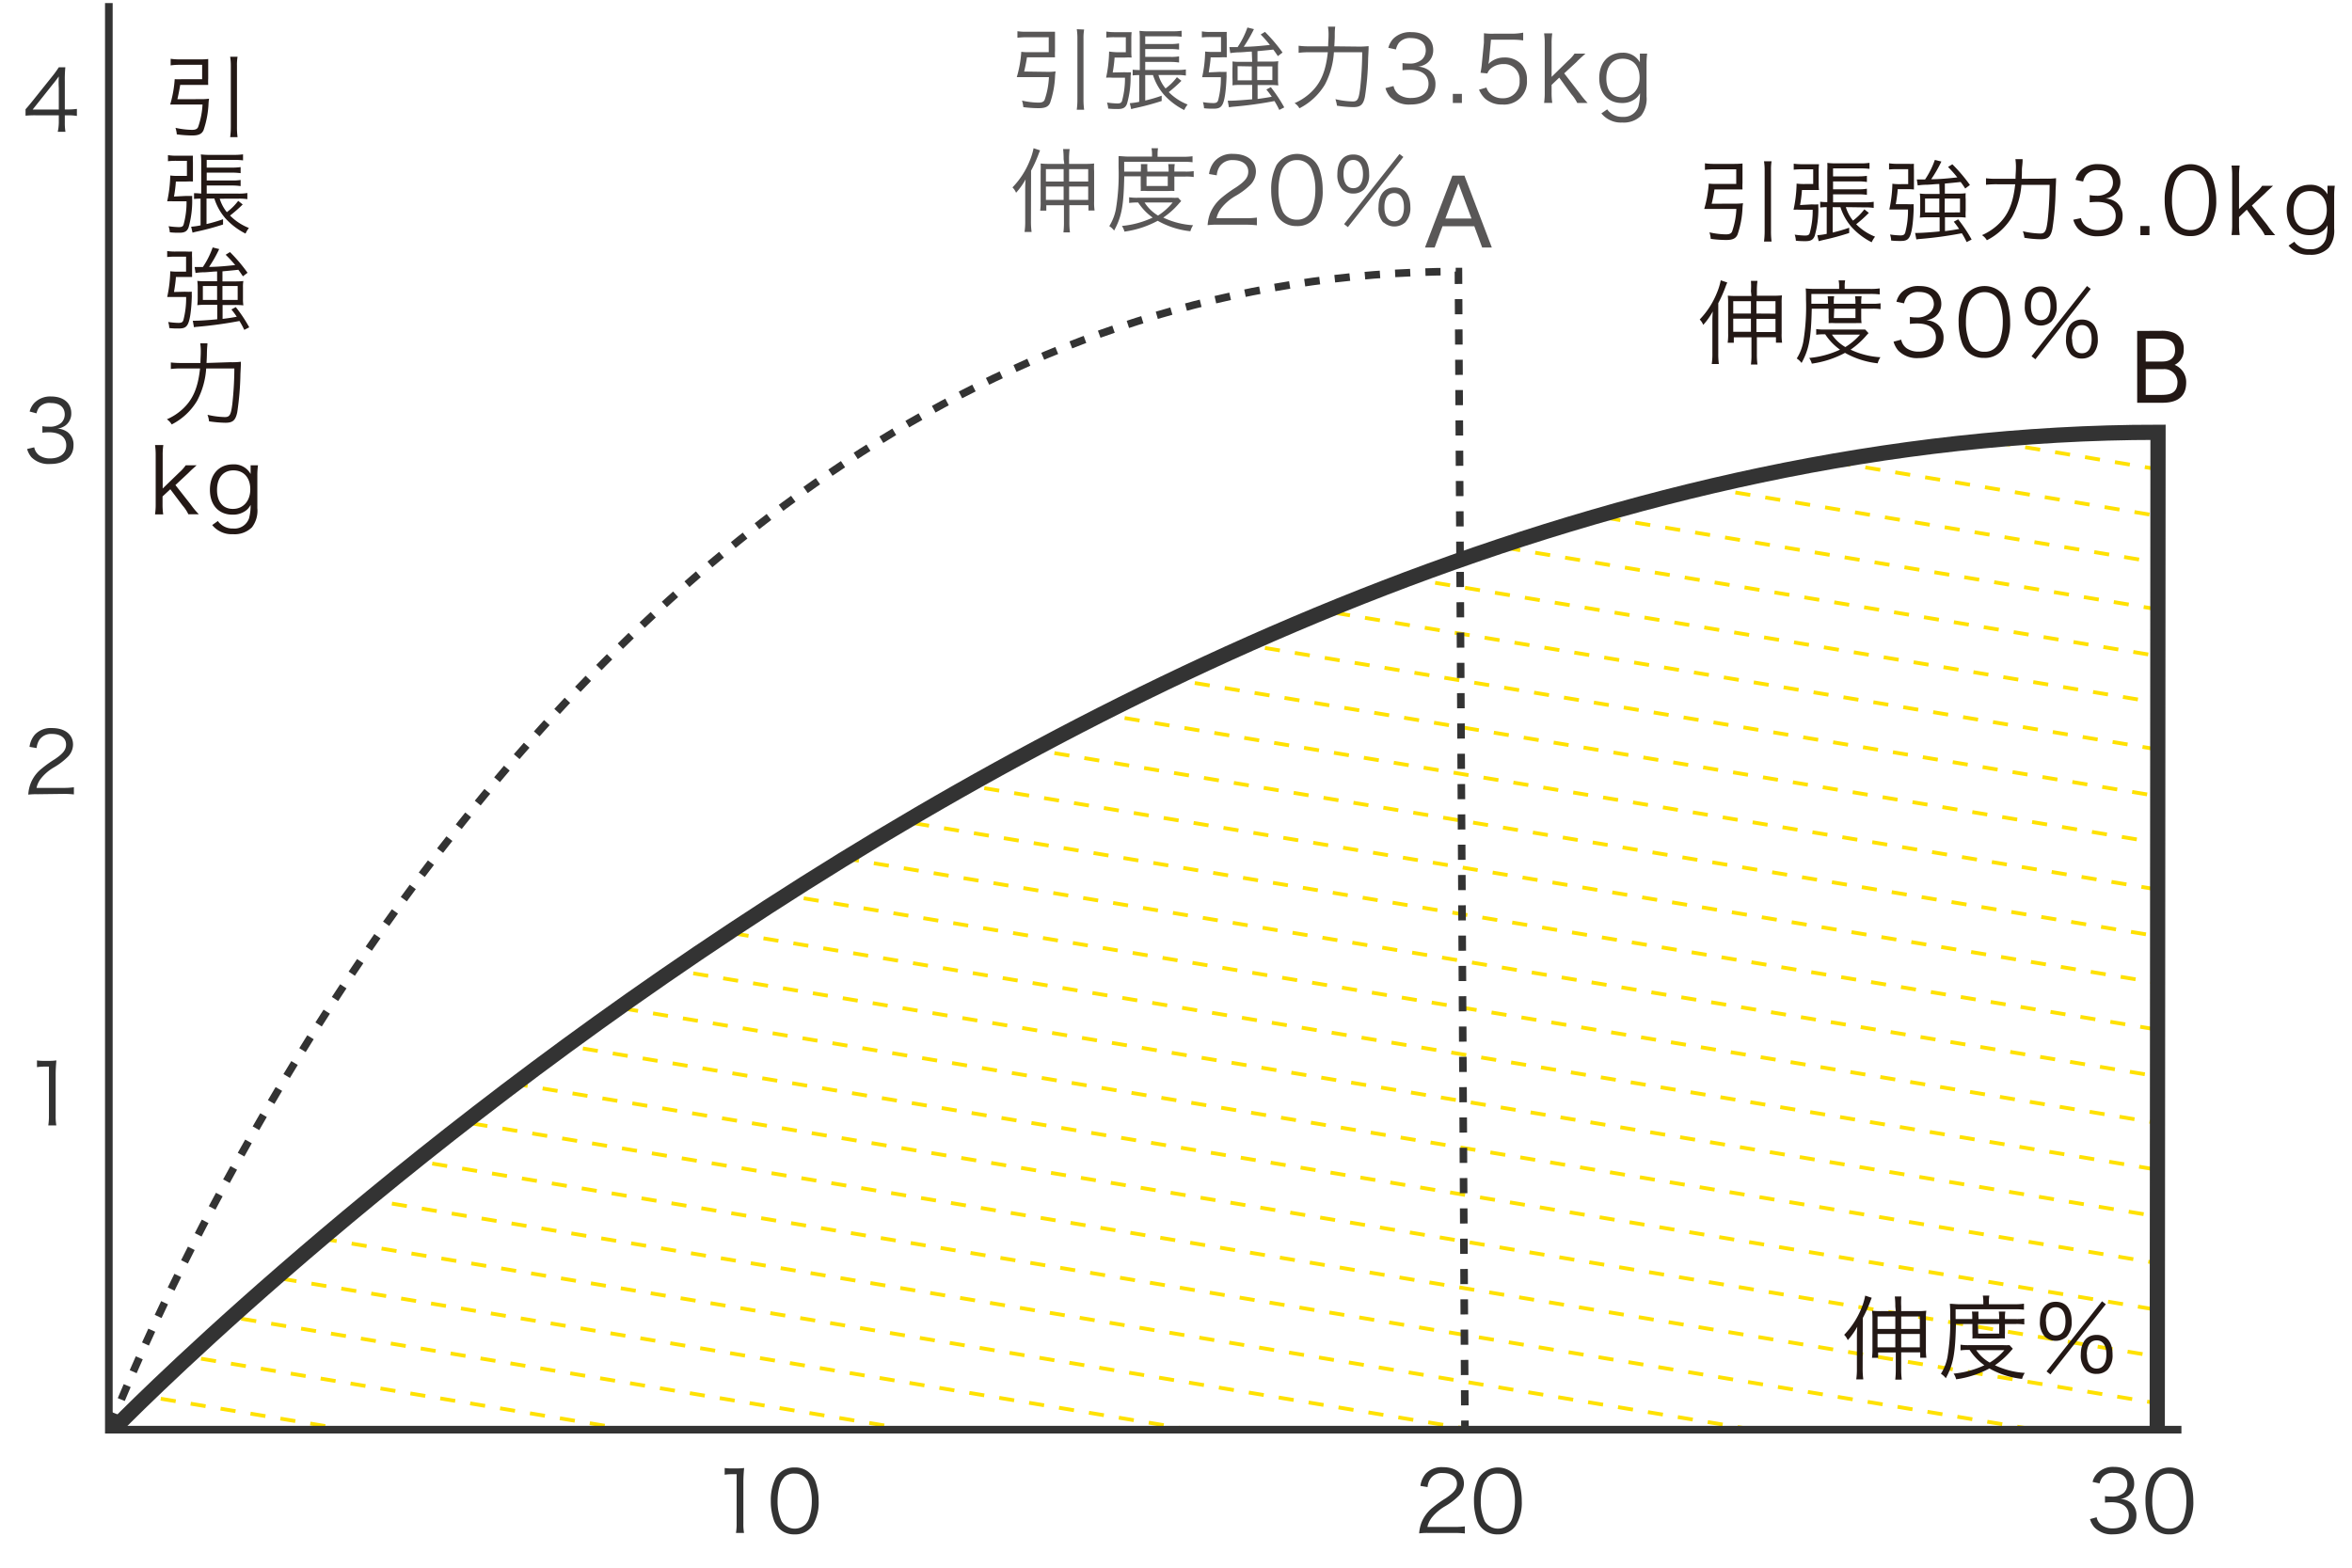 <svg xmlns="http://www.w3.org/2000/svg" viewBox="0 0 360 240"><defs><clipPath id="clip-path"><path d="M330 218.89l.31-152.71C165.49 66.18 17.4 218.57 17.4 218.57z" fill="none"/></clipPath><style>.cls-7{fill:#231815}.cls-8{fill:#595757}</style></defs><g id="イメージ"><g clip-path="url(#clip-path)"><path d="M-60.96 214.23L317.08 277M-54.8 208.1l378.04 62.77m-371.87-68.9l378.03 62.78m-371.87-68.91l378.04 62.78m-371.88-68.9l378.04 62.77m-371.88-68.9l378.04 62.78m-371.88-68.91l378.04 62.78m-371.88-68.9l378.04 62.77m-371.87-68.9l378.04 62.77M-5.5 159.08l378.04 62.78M.66 152.95l378.04 62.78M6.82 146.83l378.04 62.77M12.98 140.7l378.05 62.78M19.14 134.57l378.05 62.78m-371.88-68.9l378.04 62.77m-371.88-68.9l378.04 62.77m-371.88-68.9l378.04 62.78m-371.88-68.9l378.05 62.77m-371.89-68.9L428 166.71M56.11 97.81l378.05 62.78M62.28 91.68l378.04 62.78M68.44 85.56l378.04 62.77M74.6 79.43l378.05 62.78M80.76 73.3l378.05 62.78M86.92 67.18l378.05 62.77M93.08 61.05l378.05 62.77M99.25 54.92l378.04 62.78M105.41 48.79l378.05 62.78m-371.89-68.9l378.05 62.77m-371.89-68.9l378.05 62.78M123.89 30.41l378.05 62.78m-371.89-68.9L508.1 87.06" fill="none" stroke="#ffe100" stroke-width=".58" stroke-dasharray="2.32 2.32"/></g><path d="M16.84 218.57s66.23-177 206.39-177l1 177.85" stroke-width="1.16" stroke="#333" stroke-dasharray="2.32 2.32" fill="none"/><path d="M17.59 218.57S165.48 66.18 330.31 66.18l-.12 152.71" stroke-width="2.33" stroke="#333" fill="none"/><path d="M5.66 162.34a6.34 6.34 0 001.08.07h.81a7.64 7.64 0 001.08-.07c-.07.79-.11 1.46-.11 2.16v6.32a8.15 8.15 0 00.1 1.47H7.39a9.09 9.09 0 00.1-1.47v-7.53h-.7a8 8 0 00-1.13.08zm.1-40.75a9.8 9.8 0 00-1.43.06 5.38 5.38 0 012.07-4 17.39 17.39 0 012-1.43c1.28-.87 1.71-1.44 1.71-2.24 0-1-.83-1.62-2.16-1.62a2.17 2.17 0 00-1.88.84 2.75 2.75 0 00-.46 1.32l-1.09-.18a3.58 3.58 0 01.82-1.88 3.34 3.34 0 012.61-1c2 0 3.23 1 3.23 2.52a2.7 2.7 0 01-.77 1.85 10.42 10.42 0 01-2.21 1.68 7 7 0 00-1.87 1.6 3.56 3.56 0 00-.74 1.51h4.14a10.41 10.41 0 001.58-.1v1.1a12.85 12.85 0 00-1.6-.08zm-.52-53.11A2 2 0 006 69.71a2.92 2.92 0 001.68.47c1.51 0 2.46-.78 2.46-2s-.93-2-2.65-2a8.81 8.81 0 00-1 .06v-1a4.78 4.78 0 001 .08 2.58 2.58 0 001.9-.6 1.8 1.8 0 00.52-1.26c0-1.11-.78-1.76-2.1-1.76a2.07 2.07 0 00-1.81.65 2.55 2.55 0 00-.41.93L4.54 63a3 3 0 01.7-1.3 3.4 3.4 0 012.59-1c1.88 0 3.08 1 3.08 2.55a2.28 2.28 0 01-.91 1.9 2.71 2.71 0 01-1.22.47 2.82 2.82 0 011.6.56 2.38 2.38 0 01.87 2c0 1.76-1.36 2.85-3.53 2.85A3.73 3.73 0 014.81 70a3.37 3.37 0 01-.66-1.26zM3.91 16.73c.28-.31.58-.67.85-1l3.29-4.11A15 15 0 009 10.3h1a20 20 0 00-.08 2.19v4.27h.5a9.46 9.46 0 001.35-.09v1.08a8.32 8.32 0 00-1.37-.1h-.48v1.12a8.25 8.25 0 00.1 1.41H8.84A7.4 7.4 0 009 18.77v-1.12H5.46a15.24 15.24 0 00-1.55.06zM9 13.47a14.69 14.69 0 010-1.77c-.28.39-.6.82-1 1.3l-3 3.77h4zm101.92 211.27a6.57 6.57 0 001.08.06h.82a7.74 7.74 0 001.08-.06 20.82 20.82 0 00-.12 2.16v6.32a8 8 0 00.1 1.46h-1.23a8 8 0 00.1-1.46v-7.53h-.7a6.75 6.75 0 00-1.13.08zm8.33 9.26a3.32 3.32 0 01-.78-1.2 9.12 9.12 0 01-.49-3 7.7 7.7 0 01.75-3.54 3.21 3.21 0 012.91-1.6 3.16 3.16 0 012.38.93 3.07 3.07 0 01.78 1.19 8.86 8.86 0 01.5 3 6.77 6.77 0 01-.91 3.75 3.18 3.18 0 01-2.76 1.37 3.25 3.25 0 01-2.38-.9zm.75-7.78a2.68 2.68 0 00-.58.95 8.15 8.15 0 00-.4 2.63 7.17 7.17 0 00.61 3.09 2.37 2.37 0 003.61.52 2.47 2.47 0 00.61-1 7.93 7.93 0 00.41-2.63 7.33 7.33 0 00-.59-3 2.19 2.19 0 00-2-1.18 2.13 2.13 0 00-1.67.58zm98.65 8.46a9.42 9.42 0 00-1.43.07 5.74 5.74 0 01.38-1.72 5.61 5.61 0 011.69-2.23 16.1 16.1 0 012-1.43c1.28-.87 1.71-1.45 1.71-2.24 0-1-.83-1.62-2.16-1.62a2.14 2.14 0 00-1.88.84 2.58 2.58 0 00-.45 1.31l-1.1-.18a3.58 3.58 0 01.82-1.87 3.34 3.34 0 012.61-1c2 0 3.23 1 3.23 2.52a2.72 2.72 0 01-.77 1.85 10.17 10.17 0 01-2.21 1.67 7.16 7.16 0 00-1.87 1.6 3.68 3.68 0 00-.74 1.51h4.15a10.53 10.53 0 001.58-.09v1.09a15.12 15.12 0 00-1.6-.08zm8.23-.68a3.32 3.32 0 01-.78-1.2 9.12 9.12 0 01-.49-3 7.7 7.7 0 01.75-3.54 3.47 3.47 0 015.29-.67 3.07 3.07 0 01.78 1.19 8.86 8.86 0 01.49 3 6.78 6.78 0 01-.9 3.75 3.18 3.18 0 01-2.76 1.37 3.25 3.25 0 01-2.38-.9zm.75-7.78a2.68 2.68 0 00-.58.95 8.15 8.15 0 00-.4 2.63 7.17 7.17 0 00.61 3.09 2.37 2.37 0 003.61.52 2.47 2.47 0 00.61-1 8.2 8.2 0 00.4-2.63 7.34 7.34 0 00-.58-3 2.19 2.19 0 00-2-1.18 2.13 2.13 0 00-1.67.58zm93.29 6.06a1.9 1.9 0 00.79 1.23 2.8 2.8 0 001.68.47c1.5 0 2.45-.78 2.45-2s-.92-2-2.65-2a8.94 8.94 0 00-1 .06v-1a5.77 5.77 0 001 .07 2.61 2.61 0 001.9-.59 1.8 1.8 0 00.52-1.26c0-1.12-.78-1.77-2.09-1.77a2 2 0 00-1.73.69 2.56 2.56 0 00-.42.92l-1.08-.23a2.92 2.92 0 01.71-1.3 3.34 3.34 0 012.58-1c1.89 0 3.08 1 3.08 2.54a2.25 2.25 0 01-.91 1.9 2.62 2.62 0 01-1.22.47 2.77 2.77 0 011.6.56 2.38 2.38 0 01.87 2c0 1.76-1.35 2.85-3.52 2.85a3.68 3.68 0 01-2.91-1.07 3.28 3.28 0 01-.67-1.26zm8.75 1.72a3.22 3.22 0 01-.79-1.2 9.12 9.12 0 01-.49-3 7.56 7.56 0 01.76-3.54 3.47 3.47 0 015.29-.67 3.32 3.32 0 01.78 1.19 9.11 9.11 0 01.49 3 6.77 6.77 0 01-.91 3.75 3.18 3.18 0 01-2.76 1.37 3.23 3.23 0 01-2.37-.9zm.75-7.78a2.87 2.87 0 00-.59.95 8.15 8.15 0 00-.4 2.63 7.17 7.17 0 00.61 3.09 2.21 2.21 0 002 1.13 2.18 2.18 0 001.6-.61 2.71 2.71 0 00.61-1 8.2 8.2 0 00.4-2.63 7.33 7.33 0 00-.59-3 2.18 2.18 0 00-2-1.18 2.11 2.11 0 00-1.64.58z" fill="#333"/><path class="cls-7" d="M285.1 209.53a11.55 11.55 0 00.1 1.64h-1.08a11.2 11.2 0 00.1-1.68v-4.65c0-.58 0-1 .06-1.73a11.25 11.25 0 01-1.46 2.06 2.41 2.41 0 00-.55-.82 12.68 12.68 0 002.61-4 9.75 9.75 0 00.61-2l1 .33c-.12.3-.15.37-.29.75a20.18 20.18 0 01-1.08 2.35zm5-9.51a13 13 0 00-.08-1.54h1A11.05 11.05 0 00291 200v.72h2.45a11 11 0 001.39-.06 8.73 8.73 0 00-.06 1.18v4.56a9.8 9.8 0 00.07 1.46h-.94v-.83H291v2.6a11.42 11.42 0 00.09 1.58h-1a13.34 13.34 0 00.08-1.57v-2.59h-2.7v.82h-.94a10.61 10.61 0 00.07-1.47v-4.56a9.71 9.71 0 00-.06-1.18 11 11 0 001.39.06h2.24zm-2.72 1.52v1.91h2.72v-1.91zm0 2.68v2.05h2.72v-2.05zm6.47-.77v-1.91H291v1.91zm0 2.82v-2.05H291v2.05zm5.53-3.58c-.1 4.54-.4 6.19-1.55 8.31a2.85 2.85 0 00-.75-.69 7.44 7.44 0 001-2.53 33.41 33.41 0 00.42-6.47 13.88 13.88 0 00-.06-1.71c.45 0 .9.07 1.45.07h3.68v-.41a5.14 5.14 0 00-.08-.91h1a5.52 5.52 0 00-.07.91v.41h3.84a9.3 9.3 0 001.53-.09v.93a9.84 9.84 0 00-1.46-.07h-9v1.5h2.55v-.23a6 6 0 00-.05-.92h1a6.4 6.4 0 000 .91v.24H306v-.23a7.73 7.73 0 00-.06-.92h1a4.8 4.8 0 00-.06.94v.21h1.68a8.11 8.11 0 001.28-.07v.89a8.11 8.11 0 00-1.28-.07h-1.68v1.38a7.17 7.17 0 000 .84 6.93 6.93 0 00-.91 0h-3.07a7.78 7.78 0 00-1 0 7.75 7.75 0 000-.84v-1.38zm8.71 3.79l-.47.53a12.63 12.63 0 01-2.27 2 12.52 12.52 0 004.57 1.17 3.21 3.21 0 00-.42.92 13 13 0 01-5-1.6 15.08 15.08 0 01-5.09 1.66 2.57 2.57 0 00-.39-.87 14.21 14.21 0 004.71-1.28 8.61 8.61 0 01-2.26-2.35 8.4 8.4 0 00-1.39.07v-.87a8.11 8.11 0 001.42.07h5.08a8.36 8.36 0 001 0zm-5.6.22a6.15 6.15 0 002.06 1.9 9.21 9.21 0 002.24-1.9zm.3-2.54H306v-1.47h-3.25zm10.21.48a3.21 3.21 0 01-.77-2.35c0-1.88.89-3 2.43-3s2.43 1.1 2.43 3a3.25 3.25 0 01-.77 2.35 2.5 2.5 0 01-3.32 0zm.16-2.35c0 1.37.55 2.15 1.5 2.15s1.49-.78 1.49-2.15-.54-2.16-1.49-2.16-1.52.78-1.52 2.16zm8.58-3.07l.58.45-8.48 10.74-.59-.46zm-2.48 10.49a3.21 3.21 0 01-.77-2.35c0-1.88.89-3 2.43-3s2.43 1.1 2.43 3a3.25 3.25 0 01-.77 2.34 2.33 2.33 0 01-1.66.63 2.27 2.27 0 01-1.68-.62zm.17-2.35c0 1.37.54 2.16 1.49 2.16s1.49-.79 1.49-2.16-.53-2.16-1.49-2.16-1.51.8-1.51 2.16zM30.76 15.18a9 9 0 001.24-.07 6.17 6.17 0 00-.08.72 14.42 14.42 0 01-.76 4.08c-.26.6-.75.83-1.76.83a18.93 18.93 0 01-2.34-.17 4.2 4.2 0 00-.2-1 12.26 12.26 0 002.51.31c.55 0 .81-.13.95-.42A12.26 12.26 0 0031 16h-4.95a17.61 17.61 0 00.69-3.88 10.33 10.33 0 001.2 0h3v-2.2h-3.47a9.66 9.66 0 00-1.35.09V9a8.74 8.74 0 001.36.09h3.15c.42 0 .84 0 1.24-.06V12a9.08 9.08 0 000 1h-4.29c-.14.9-.27 1.49-.43 2.19zm5.6-6.49a7.46 7.46 0 00-.09 1.36v9.3a11.62 11.62 0 00.09 1.65h-1.13a12 12 0 00.1-1.63v-9.32a8.62 8.62 0 00-.1-1.36zM28.42 30h1a4.63 4.63 0 000 .57 14.81 14.81 0 01-.55 4.22c-.21.6-.59.84-1.4.84-.42 0-.9 0-1.48-.07a3.42 3.42 0 00-.19-.93 12.11 12.11 0 001.57.14c.46 0 .65-.1.74-.43a12.59 12.59 0 00.44-3.52h-1.96a9.24 9.24 0 00-1 0 20.33 20.33 0 00.47-3.95 9.59 9.59 0 001.33.06h1.22v-2.31H27a10.91 10.91 0 00-1.29.06v-.93a7.76 7.76 0 001.3.09h2.52a9.62 9.62 0 000 1v2.95a9.78 9.78 0 00-1 0h-1.61a20 20 0 01-.29 2.3zm5.21.42a6.15 6.15 0 001.09 2.06 8.59 8.59 0 001.74-1.73l.69.55a20.71 20.71 0 01-1.94 1.7 8.36 8.36 0 002.89 1.9 4.09 4.09 0 00-.52.86 10.71 10.71 0 01-3.11-2.37 8.49 8.49 0 01-1.66-3h-1.2v3.91a22.34 22.34 0 002.53-.74v.81c-1.3.42-2.41.73-4 1.08a6 6 0 00-.67.17l-.21-.91a11.09 11.09 0 001.44-.21v-4.09a8.23 8.23 0 00-1 .05v-.88c.35 0 .49 0 1.1.06v-4.78a10.55 10.55 0 00-.06-1.22 11.51 11.51 0 001.51.07h3.52a10.12 10.12 0 001.43-.08v.92a10.36 10.36 0 00-1.42-.07h-4.14v1.18h3.86a9.35 9.35 0 001.33-.08v.93a9.77 9.77 0 00-1.33-.08h-3.86v1.2h3.86a7 7 0 001.33-.08v.94a8.88 8.88 0 00-1.33-.09h-3.86v1.24h4.85a7.87 7.87 0 001.37-.09v.94a7.82 7.82 0 00-1.37-.08zm-5.32 14.24a9.48 9.48 0 001.05 0 6 6 0 000 .66c-.07 2.32-.31 3.88-.69 4.44-.25.39-.6.53-1.29.53-.45 0-.92 0-1.47-.07a3.25 3.25 0 00-.17-.93 11.55 11.55 0 001.57.14c.46 0 .65-.09.76-.43a13.17 13.17 0 00.42-3.53h-2.9a20.07 20.07 0 00.47-3.94 9.66 9.66 0 001.34.06h1.08v-2.3h-1.6a10.79 10.79 0 00-1.29.06v-.92a8 8 0 001.3.08h1.59a8.79 8.79 0 00.92 0 9.75 9.75 0 000 1v2.89h-2.48c0 .49-.19 1.74-.29 2.3zm4.92-3.1c-.59 0-.93.07-1.84.12a9.4 9.4 0 00-1.46.11l-.14-.91h1.26a12.8 12.8 0 001.5-3l1 .25A19.12 19.12 0 0132 40.86c1.35 0 2.69-.14 4-.28A20.78 20.78 0 0034.54 39l.66-.41a24.56 24.56 0 012.69 3.17l-.71.54c-.34-.5-.42-.63-.7-1-1 .11-1.78.18-2.43.24v1.54h2.1a8.44 8.44 0 001.1-.06 4.93 4.93 0 00-.06.93v1.72a6.86 6.86 0 00.06 1.08 10.68 10.68 0 00-1.18-.06h-2v2.13c1-.12 1.4-.19 2.17-.33a12.49 12.49 0 00-.82-1.11l.67-.37a22.1 22.1 0 012.06 3.1l-.76.39a13.16 13.16 0 00-.74-1.36 62.21 62.21 0 01-6.47.89 3.4 3.4 0 00-.49.07l-.18-1h.37c.58 0 2.08-.09 3.37-.22v-2.22h-1.8a10.75 10.75 0 00-1.25.06 8.89 8.89 0 00.06-1.12V44a7.78 7.78 0 00-.06-1 9.63 9.63 0 001.22.06h1.81zm-2.18 2.23v2.13h2.18v-2.13zm3 2.13h2.33v-2.13h-2.33zm1.18 9.53a10.81 10.81 0 001.64-.07c0 .51 0 .51-.07 1.84a43.8 43.8 0 01-.49 5.91c-.26 1.22-.68 1.59-1.8 1.59A18 18 0 0132 64.5a4.11 4.11 0 00-.24-1 12.61 12.61 0 002.66.35c.75 0 .93-.35 1.14-2a51.76 51.76 0 00.31-5.44h-4.31a12.3 12.3 0 01-1.39 4.94 9.57 9.57 0 01-3.89 3.63 2.37 2.37 0 00-.74-.79 8.44 8.44 0 002.35-1.51c1.62-1.47 2.41-3.28 2.73-6.27h-2.74a12.12 12.12 0 00-1.73.08v-1a13.36 13.36 0 001.74.08h2.79c0-.63.05-1.08.05-1.65a8.75 8.75 0 00-.08-1.36h1.1c0 .34-.05.55-.07 1.13s0 .66-.07 1.88zM25 68.13a10.11 10.11 0 00-.1 1.59v5.07l2.53-2.45a6.35 6.35 0 001-1.11h1.67l-.58.52c-.14.12-.31.28-.5.47l-.23.23-1.94 1.81 2.36 3a12.58 12.58 0 001.22 1.47h-1.6a5.73 5.73 0 00-.88-1.33l-1.88-2.5-1.19 1.1v1.18a10.45 10.45 0 00.1 1.57h-1.25a10.32 10.32 0 00.1-1.58v-7.45a10.28 10.28 0 00-.1-1.59zm8.35 11.63a1.83 1.83 0 00.45.49 2.68 2.68 0 001.87.66 2.36 2.36 0 002.44-1.54 7.59 7.59 0 00.25-2.08 2.67 2.67 0 01-.6.78 3.28 3.28 0 01-2.17.72c-2.12 0-3.46-1.47-3.46-3.81s1.37-3.89 3.54-3.89a2.89 2.89 0 012.69 1.47v-1.33h1.13a10.72 10.72 0 00-.1 1.57v5a4.2 4.2 0 01-.82 2.92 3.77 3.77 0 01-2.91 1.06 3.83 3.83 0 01-3.18-1.4zm2.3-1.85c1.59 0 2.66-1.22 2.66-3s-1-2.9-2.58-2.9-2.51 1.15-2.51 3 .93 2.9 2.43 2.9z"/><path class="cls-8" d="M160.34 11a7.63 7.63 0 001.23-.07 6.69 6.69 0 00-.08.73 14.5 14.5 0 01-.76 4.08c-.26.6-.75.82-1.76.82a18.77 18.77 0 01-2.34-.16 4.63 4.63 0 00-.2-1 12.18 12.18 0 002.51.31c.55 0 .81-.13.95-.42a12.26 12.26 0 00.66-3.48h-4.92a17.52 17.52 0 00.69-3.88 8.32 8.32 0 001.2.06h3V5.7h-3.44a11.53 11.53 0 00-1.35.08v-1a8.88 8.88 0 001.36.08h4.39v2.91a8.83 8.83 0 000 1h-4.29c-.14.89-.27 1.48-.43 2.18zm5.6-6.48a7.44 7.44 0 00-.1 1.36v9.3a11.54 11.54 0 00.1 1.62h-1.13a12 12 0 00.1-1.64V5.83a8.62 8.62 0 00-.1-1.36zm6.16 6.54a8.58 8.58 0 001 0c0 .23 0 .31-.05.58a14.46 14.46 0 01-.54 4.21c-.21.61-.59.84-1.4.84-.42 0-.9 0-1.49-.07a3.75 3.75 0 00-.18-.92 14.21 14.21 0 001.57.14c.46 0 .64-.1.74-.43a13.11 13.11 0 00.44-3.52h-1.94a9.13 9.13 0 00-.95 0 20.33 20.33 0 00.46-4 10.21 10.21 0 001.34.11h1.22V5.7h-1.69a9 9 0 00-1.29.06v-.93a7.76 7.76 0 001.3.09h2.57a9.71 9.71 0 00-.05 1V7.7c0 .42 0 .75.05 1.11a9.91 9.91 0 00-1 0h-1.61a19.59 19.59 0 01-.29 2.29zm5.21.42a5.8 5.8 0 001.09 2.06 8.33 8.33 0 001.74-1.72l.69.55a20.42 20.42 0 01-1.94 1.73 8.29 8.29 0 002.89 1.9 3.84 3.84 0 00-.52.85 10.52 10.52 0 01-3.11-2.36 8.55 8.55 0 01-1.67-3h-1.19v3.9a22.15 22.15 0 002.52-.74v.81c-1.3.42-2.41.73-4 1.08a6 6 0 00-.67.17l-.21-.91a11.34 11.34 0 001.44-.21v-4.1a8.1 8.1 0 00-1 .06v-.88a9.31 9.31 0 001.09.05V5.94a10.8 10.8 0 00-.05-1.22 11.51 11.51 0 001.51.07h3.52a10 10 0 001.42-.08v.92a8.75 8.75 0 00-1.41-.07h-4.16v1.18h3.85a7.74 7.74 0 001.33-.09v.94a8.3 8.3 0 00-1.33-.08h-3.85v1.2h3.85a6.91 6.91 0 001.33-.08v.94a8.69 8.69 0 00-1.33-.09h-3.85v1.23h4.85a8.06 8.06 0 001.37-.08v.94a7.78 7.78 0 00-1.37-.09zm9.38-.48a9.15 9.15 0 001.05 0 6 6 0 000 .66c-.08 2.33-.31 3.88-.69 4.44-.25.4-.6.54-1.29.54-.45 0-.93 0-1.47-.07a3.56 3.56 0 00-.17-.93 11.29 11.29 0 001.57.14c.46 0 .64-.1.76-.43a13.23 13.23 0 00.42-3.53H184a19.2 19.2 0 00.46-3.93 9.84 9.84 0 001.35.06h1.08V5.67h-1.64a10.79 10.79 0 00-1.29.06V4.8a6.7 6.7 0 001.3.09h2.51a9.62 9.62 0 000 1v2.89a9.78 9.78 0 00-1 0h-1.47c0 .49-.2 1.74-.29 2.3zm4.91-3.1c-.59 0-.92.07-1.83.11a10.09 10.09 0 00-1.46.12l-.14-.92h1.26a13 13 0 001.5-3l1 .25a22 22 0 01-1.56 2.7c1.35 0 2.69-.14 4-.28a18.61 18.61 0 00-1.41-1.6l.66-.4a25.27 25.27 0 012.69 3.16l-.72.55c-.33-.5-.42-.63-.7-1-1 .11-1.78.18-2.42.24v1.6h2.1a8.27 8.27 0 001.09-.06 6 6 0 00-.05.92V12a8.51 8.51 0 00.05 1.08 8.46 8.46 0 00-1.17-.06h-2v2.13c.95-.13 1.4-.2 2.17-.34a12.7 12.7 0 00-.83-1.1l.68-.37a22.4 22.4 0 012.06 3.1l-.76.39a13.16 13.16 0 00-.74-1.36 60.48 60.48 0 01-6.47.88l-.5.07-.18-1h.38c.58 0 2.07-.1 3.36-.22V13h-1.78a8.75 8.75 0 00-1.24.06 9.1 9.1 0 000-1.12v-1.53a8 8 0 000-1 9.52 9.52 0 001.22.06h1.8zm-2.17 2.23v2.17h2.17v-2.13zm3 2.13h2.32v-2.09h-2.32zm15.41-5.13a12.36 12.36 0 001.64-.07c0 .5 0 .5-.07 1.83a42.07 42.07 0 01-.49 5.91c-.25 1.22-.67 1.6-1.79 1.6a17.86 17.86 0 01-2.49-.22 5.17 5.17 0 00-.24-1 12.45 12.45 0 002.66.35c.74 0 .92-.35 1.13-2.05A52 52 0 00208.5 8h-4.33a12.2 12.2 0 01-1.38 4.95 9.67 9.67 0 01-3.9 3.63 2.19 2.19 0 00-.74-.79 8.51 8.51 0 002.35-1.51c1.63-1.47 2.41-3.28 2.74-6.28h-2.75a11.51 11.51 0 00-1.72.09V7a11.22 11.22 0 001.73.09h2.79c0-.63.06-1.08.06-1.65a7.36 7.36 0 00-.09-1.36h1.11a9 9 0 00-.07 1.13c0 .66 0 .66-.07 1.88zm5.46 6.04a2.14 2.14 0 00.85 1.33 3.16 3.16 0 001.85.5c1.63 0 2.65-.84 2.65-2.17s-1-2.14-2.86-2.14a8.32 8.32 0 00-1.12.07V9.65a5.63 5.63 0 001 .08 2.8 2.8 0 002-.64 1.93 1.93 0 00.56-1.36c0-1.2-.84-1.9-2.25-1.9a2.2 2.2 0 00-1.87.74 2.64 2.64 0 00-.44 1l-1.17-.25a3.21 3.21 0 01.76-1.4 3.66 3.66 0 012.79-1c2 0 3.32 1.06 3.32 2.74a2.49 2.49 0 01-1 2.05 2.94 2.94 0 01-1.32.5 3.06 3.06 0 011.72.6 2.57 2.57 0 01.94 2.12c0 1.89-1.46 3.07-3.8 3.07a4 4 0 01-3.13-1.15 3.74 3.74 0 01-.72-1.36zm10.46 1.2v1.39h-1.39v-1.39zm4.16-5.2a3.51 3.51 0 01-.12.63 3.44 3.44 0 012.45-1 3.51 3.51 0 012.53.95 3.25 3.25 0 01.93 2.47 3.49 3.49 0 01-3.78 3.78 3.78 3.78 0 01-2.67-.95 4.17 4.17 0 01-.88-1.32l1.14-.33a2.15 2.15 0 00.45.81 2.63 2.63 0 002 .83 2.5 2.5 0 002.62-2.68 2.35 2.35 0 00-2.45-2.55 3 3 0 00-1.84.59 1.81 1.81 0 00-.64.84l-1.05-.1a12.14 12.14 0 00.21-1.44l.31-3.17v-.84a5.26 5.26 0 000-.6 9.14 9.14 0 001.49.07h2.88a9.6 9.6 0 001.64-.16v1.19a10.16 10.16 0 00-1.64-.11h-3.29zm9.67-4.06a10.06 10.06 0 00-.1 1.58v5.08L240 9.31a5.87 5.87 0 001-1.1h1.67l-.58.52c-.14.12-.3.28-.5.47a1.26 1.26 0 00-.22.23l-1.95 1.8 2.37 3.06a14.42 14.42 0 001.21 1.47h-1.59a6 6 0 00-.89-1.33l-1.86-2.55-1.17 1.12v1.18a10.45 10.45 0 00.1 1.57h-1.25a10.46 10.46 0 00.1-1.59V6.69a10.14 10.14 0 00-.1-1.58zM246 16.74a2.22 2.22 0 00.45.49 2.69 2.69 0 001.88.66 2.36 2.36 0 002.43-1.54 7.87 7.87 0 00.26-2.08 2.5 2.5 0 01-.61.77 3.22 3.22 0 01-2.17.73c-2.11 0-3.46-1.47-3.46-3.81s1.38-3.89 3.55-3.89A2.91 2.91 0 01251 9.54V8.21h1.12a10.63 10.63 0 00-.1 1.57v5a4.22 4.22 0 01-.81 2.91 3.77 3.77 0 01-2.91 1.07 3.85 3.85 0 01-3.19-1.4zm2.3-1.85c1.6 0 2.66-1.22 2.66-3s-1-2.9-2.58-2.9-2.51 1.15-2.51 3 .89 2.9 2.39 2.9zm-90.5 18.98a11.36 11.36 0 00.1 1.64h-1.08a11.11 11.11 0 00.1-1.68v-4.65c0-.58 0-1 .06-1.72a10.74 10.74 0 01-1.46 2.05 2.41 2.41 0 00-.55-.82 12.51 12.51 0 002.61-4 9.89 9.89 0 00.62-2l1 .33c-.13.3-.16.37-.3.75a19.45 19.45 0 01-1.08 2.35zm5-9.51a13 13 0 00-.08-1.54h1a11.05 11.05 0 00-.09 1.55v.72h2.45a11 11 0 001.39-.06 9.07 9.07 0 000 1.18v4.57a8.44 8.44 0 00.07 1.45h-.94v-.82h-2.92V34a11.42 11.42 0 00.09 1.58h-1a13.22 13.22 0 00.08-1.57v-2.59h-2.7v.83h-.94a9.37 9.37 0 00.07-1.47v-4.57a10.06 10.06 0 000-1.18 10.8 10.8 0 001.38.06h2.24zm-2.71 1.53v1.9h2.71v-1.9zm0 2.67v2.05h2.71v-2.05zm6.47-.77v-1.9h-2.92v1.9zm0 2.82v-2.05h-2.92v2.05zm5.52-3.61c-.09 4.53-.4 6.19-1.55 8.3a2.76 2.76 0 00-.74-.68 7.68 7.68 0 001-2.54 32.61 32.61 0 00.42-6.47V23.9c.44 0 .89.07 1.44.07h3.68v-.37a5.14 5.14 0 00-.08-.91h1a5.61 5.61 0 00-.07.91v.4H181a10.75 10.75 0 001.53-.08v.92a9.84 9.84 0 00-1.46-.07h-9v1.5h2.55v-.23a6 6 0 000-.92h1a6.4 6.4 0 000 .91v.24h3.25v-.23a7.88 7.88 0 00-.06-.92h1a5.73 5.73 0 00-.06.94v.21h1.68a8.11 8.11 0 001.28-.07v.9a7 7 0 00-1.28-.07h-1.68v2.21a6.85 6.85 0 00-.91 0h-3.24a7.78 7.78 0 00-1 0 7.75 7.75 0 000-.84V27zm8.72 3.78c-.17.18-.24.25-.48.53a12.3 12.3 0 01-2.27 2 12.32 12.32 0 004.57 1.17 3.34 3.34 0 00-.42.92 12.88 12.88 0 01-5-1.6 15 15 0 01-5.09 1.66 2.76 2.76 0 00-.39-.87 14.21 14.21 0 004.71-1.28 8.61 8.61 0 01-2.22-2.31 9.44 9.44 0 00-1.38.07v-.87a7.91 7.91 0 001.41.07h5.09a8.28 8.28 0 001 0zm-5.61.22a6.27 6.27 0 002.06 2 9.51 9.51 0 002.24-2zm.3-2.53h3.25V27h-3.25zm10.89 5.93a10.92 10.92 0 00-1.54.07 6.48 6.48 0 01.4-1.85 6.21 6.21 0 011.82-2.41 19.47 19.47 0 012.15-1.54c1.38-.93 1.85-1.55 1.85-2.41 0-1.06-.9-1.75-2.33-1.75a2.32 2.32 0 00-2 .91 2.85 2.85 0 00-.49 1.42l-1.18-.2a3.69 3.69 0 01.89-2 3.54 3.54 0 012.81-1.08c2.12 0 3.47 1.06 3.47 2.71a2.93 2.93 0 01-.82 2 10.89 10.89 0 01-2.41 1.79 7.67 7.67 0 00-2 1.72 4 4 0 00-.8 1.63h4.47a12.21 12.21 0 001.71-.1v1.18a14.67 14.67 0 00-1.72-.09zm9.56-.78a3.47 3.47 0 01-.84-1.29 9.7 9.7 0 01-.53-3.24 8.23 8.23 0 01.81-3.81 3.75 3.75 0 015.7-.72 3.55 3.55 0 01.84 1.28 9.67 9.67 0 01.53 3.25 7.26 7.26 0 01-1 4.05 3.42 3.42 0 01-3 1.47 3.49 3.49 0 01-2.51-.99zm.81-8.38a2.86 2.86 0 00-.63 1 8.84 8.84 0 00-.43 2.83 7.72 7.72 0 00.66 3.34 2.38 2.38 0 002.17 1.22 2.34 2.34 0 001.72-.66 2.81 2.81 0 00.66-1.09 8.84 8.84 0 00.43-2.83 7.88 7.88 0 00-.63-3.27 2.36 2.36 0 00-2.2-1.27 2.3 2.3 0 00-1.75.73zm8.72 3.76a3.24 3.24 0 01-.77-2.35c0-1.88.9-3 2.44-3s2.42 1.09 2.42 3a3.2 3.2 0 01-.77 2.35 2.3 2.3 0 01-1.65.63 2.34 2.34 0 01-1.67-.63zm.17-2.35c0 1.37.55 2.16 1.5 2.16s1.48-.79 1.48-2.16-.53-2.16-1.48-2.16-1.5.77-1.5 2.14zm8.57-3.07l.59.45-8.49 10.74-.58-.46zm-2.48 10.49a3.24 3.24 0 01-.73-2.37c0-1.88.9-3 2.44-3s2.43 1.09 2.43 3a3.19 3.19 0 01-.78 2.34 2.5 2.5 0 01-3.32 0zm.17-2.35c0 1.37.55 2.16 1.5 2.16s1.49-.79 1.49-2.16-.54-2.16-1.49-2.16-1.5.77-1.5 2.14z"/><path class="cls-7" d="M265.56 31.18a8.88 8.88 0 001.23-.07 6.4 6.4 0 00-.08.73 14.34 14.34 0 01-.76 4.07c-.26.6-.75.83-1.76.83a18.93 18.93 0 01-2.34-.17 4.2 4.2 0 00-.2-1 12.26 12.26 0 002.51.31c.55 0 .81-.13.95-.42a11.88 11.88 0 00.66-3.47h-4.92a17.52 17.52 0 00.69-3.88 10.41 10.41 0 001.21.05h3v-2.24h-3.44a9.66 9.66 0 00-1.35.09V25a8.74 8.74 0 001.36.09h3.15a12.27 12.27 0 001.24-.06V28a9.08 9.08 0 000 1h-4.29c-.14.9-.26 1.49-.43 2.19zm5.6-6.49a7.52 7.52 0 00-.09 1.36v9.3a11.77 11.77 0 00.09 1.63H270a12.25 12.25 0 00.1-1.64v-9.29a8.62 8.62 0 00-.1-1.36zm6.16 6.6a8.58 8.58 0 001 0 4.78 4.78 0 000 .57 14.81 14.81 0 01-.55 4.22c-.21.6-.59.84-1.4.84-.42 0-.9 0-1.49-.07a3.4 3.4 0 00-.18-.93 12.11 12.11 0 001.57.14c.46 0 .65-.09.74-.43a12.59 12.59 0 00.44-3.52h-1.93a9.24 9.24 0 00-1 0 20.33 20.33 0 00.47-4 9.49 9.49 0 001.33.06h1.21v-2.25h-1.69a10.91 10.91 0 00-1.29.06v-.92a9.19 9.19 0 001.3.08h2.57a9.55 9.55 0 00-.05 1v1.85c0 .42 0 .74.05 1.1h-2.61a20 20 0 01-.29 2.3zm5.21.42a6.06 6.06 0 001.09 2.06 8.84 8.84 0 001.74-1.72l.69.54a20.71 20.71 0 01-1.94 1.74 8.36 8.36 0 002.89 1.9 4.38 4.38 0 00-.52.86 10.71 10.71 0 01-3.11-2.37 8.66 8.66 0 01-1.67-3h-1.19v3.88a22.34 22.34 0 002.53-.74v.81c-1.3.42-2.41.73-4 1.08l-.67.17-.21-.91a9.59 9.59 0 001.44-.21v-4.09a6.62 6.62 0 00-1 .06v-.89a7.2 7.2 0 001.09.06v-4.78a10.8 10.8 0 000-1.22 11.51 11.51 0 001.51.07h3.52a8.8 8.8 0 001.43-.08v.92a10.36 10.36 0 00-1.42-.07h-4.16V27h3.85a9.15 9.15 0 001.33-.08v.94a8.07 8.07 0 00-1.33-.09h-3.85v1.21h3.85a6.72 6.72 0 001.33-.09v.94a8.79 8.79 0 00-1.33-.08h-3.85v1.23h4.85a7.87 7.87 0 001.37-.09v.94a7.82 7.82 0 00-1.37-.08zm9.38-.45a9.6 9.6 0 001 0 6 6 0 000 .66c-.07 2.32-.31 3.88-.69 4.44-.25.39-.6.53-1.29.53-.45 0-.92 0-1.47-.07a3.12 3.12 0 00-.17-.92 13.26 13.26 0 001.57.14c.46 0 .65-.1.76-.44a13.17 13.17 0 00.42-3.53h-2.86a20 20 0 00.47-3.94 8.19 8.19 0 001.34.06h1.08V25.9h-1.64a11.18 11.18 0 00-1.29.05V25a7.87 7.87 0 001.3.08h1.59a8.79 8.79 0 00.92 0 9.75 9.75 0 000 1v2.93a9.31 9.31 0 00-1-.05h-1.49c0 .49-.19 1.74-.29 2.3zm4.92-3.09c-.59 0-.93.07-1.84.11a9.4 9.4 0 00-1.46.11l-.14-.91h1.26a12.8 12.8 0 001.5-3l1 .25a19.9 19.9 0 01-1.56 2.71c1.35 0 2.69-.14 4-.28a19.07 19.07 0 00-1.42-1.6l.66-.41a24.56 24.56 0 012.69 3.17l-.72.54c-.33-.5-.42-.63-.7-1-1 .11-1.77.18-2.42.24v1.54h2.1a6.77 6.77 0 001.09-.06 6.11 6.11 0 000 .93v1.72a8.51 8.51 0 000 1.08 10.37 10.37 0 00-1.17-.06h-2v2.13c1-.12 1.4-.19 2.17-.33-.31-.45-.42-.6-.82-1.11l.67-.36a22.35 22.35 0 012.06 3.09l-.76.39a12.1 12.1 0 00-.74-1.35 60.13 60.13 0 01-6.47.88 3.4 3.4 0 00-.49.07l-.19-1a2.76 2.76 0 00.38 0c.58 0 2.08-.1 3.37-.23v-2.17h-1.78a10.75 10.75 0 00-1.25.06 8.77 8.77 0 00.06-1.12v-1.57a7.78 7.78 0 00-.06-1 8.05 8.05 0 001.22.06h1.81zm-2.18 2.22v2.13h2.18v-2.13zm3 2.13H300v-2.13h-2.33zm15.42-5.17a10.58 10.58 0 001.63-.07c0 .51 0 .51-.07 1.84a42.21 42.21 0 01-.49 5.91c-.25 1.22-.67 1.6-1.79 1.6a16.66 16.66 0 01-2.49-.23 4.21 4.21 0 00-.24-1 12.45 12.45 0 002.66.35c.74 0 .93-.35 1.14-2a52.57 52.57 0 00.3-5.45h-4.32a12.3 12.3 0 01-1.4 4.85 9.5 9.5 0 01-3.89 3.63 2.17 2.17 0 00-.75-.78 8.74 8.74 0 002.36-1.52c1.62-1.47 2.4-3.27 2.73-6.27h-2.75a13.55 13.55 0 00-1.72.08v-1a11.66 11.66 0 001.74.08h2.78c0-.63.06-1.08.06-1.65a8.75 8.75 0 00-.08-1.36h1.1c0 .34 0 .55-.07 1.14s0 .65-.07 1.87zm5.45 6.04a2.12 2.12 0 00.86 1.33 3 3 0 001.8.51c1.63 0 2.65-.84 2.65-2.18s-1-2.14-2.86-2.14a10.36 10.36 0 00-1.12.07v-1.11a5.6 5.6 0 001 .09 2.76 2.76 0 002-.65 1.91 1.91 0 00.56-1.35c0-1.21-.84-1.91-2.25-1.91a2.2 2.2 0 00-1.86.74 2.53 2.53 0 00-.45 1l-1.17-.25a3.26 3.26 0 01.76-1.41 3.66 3.66 0 012.79-1c2 0 3.32 1.07 3.32 2.75a2.47 2.47 0 01-1 2 2.89 2.89 0 01-1.32.51 3 3 0 011.72.6 2.56 2.56 0 01.94 2.11c0 1.9-1.45 3.07-3.79 3.07a4 4 0 01-3.04-1.17 3.58 3.58 0 01-.72-1.36zM329 34.6V36h-1.39v-1.4zm3.7.6a3.6 3.6 0 01-.84-1.29 9.7 9.7 0 01-.53-3.24 8.23 8.23 0 01.81-3.81 3.76 3.76 0 015.7-.73 3.42 3.42 0 01.84 1.29 9.67 9.67 0 01.54 3.25 7.34 7.34 0 01-1 4 3.42 3.42 0 01-3 1.47 3.5 3.5 0 01-2.52-.94zm.82-8.38a2.73 2.73 0 00-.63 1 8.57 8.57 0 00-.44 2.83 7.72 7.72 0 00.66 3.34 2.39 2.39 0 002.17 1.22 2.34 2.34 0 001.72-.66 2.66 2.66 0 00.66-1.1 8.47 8.47 0 00.44-2.82 8 8 0 00-.63-3.27 2.37 2.37 0 00-2.2-1.27 2.25 2.25 0 00-1.75.73zm9.29-1.48a9.89 9.89 0 00-.1 1.58V32l2.54-2.45a5.83 5.83 0 001-1.11h1.67l-.57.52c-.14.13-.31.28-.51.48l-.22.22-1.95 1.81 2.37 3a12.58 12.58 0 001.21 1.53h-1.6a6 6 0 00-.88-1.33l-1.87-2.57-1.19 1.14v1.17a10.45 10.45 0 00.1 1.57h-1.25a10.32 10.32 0 00.1-1.58v-7.48a10.06 10.06 0 00-.1-1.58zM351.18 37a1.83 1.83 0 00.45.49 2.64 2.64 0 001.88.66 2.36 2.36 0 002.49-1.58 8 8 0 00.25-2.07 2.64 2.64 0 01-.6.77 3.31 3.31 0 01-2.18.73c-2.11 0-3.46-1.48-3.46-3.81s1.38-3.9 3.55-3.9a2.9 2.9 0 012.69 1.47v-1.33h1.12a10.72 10.72 0 00-.1 1.57v5a4.24 4.24 0 01-.81 2.91 3.76 3.76 0 01-2.99 1.09 3.82 3.82 0 01-3.18-1.4zm2.3-1.85c1.6 0 2.66-1.22 2.66-3s-1-2.9-2.58-2.9-2.5 1.15-2.5 3 .94 2.86 2.42 2.86zM263 54.1a11.42 11.42 0 00.09 1.63H262a9.87 9.87 0 00.1-1.68V49.4c0-.57 0-1 .06-1.72a10.78 10.78 0 01-1.46 2.06 2.59 2.59 0 00-.54-.83 12.61 12.61 0 002.6-4 10 10 0 00.62-2l1 .34c-.13.29-.16.36-.3.74a19.45 19.45 0 01-1.08 2.42zm5-9.52a11.28 11.28 0 000-1.58h1a11.31 11.31 0 00-.09 1.56v.71h2.46a11.44 11.44 0 001.38-.05 8.9 8.9 0 00-.05 1.17V51a8.65 8.65 0 00.07 1.46h-.94v-.83h-2.92v2.59a11.32 11.32 0 00.09 1.58h-1a11.32 11.32 0 00.08-1.56v-2.6h-2.7v.83h-.94a9.22 9.22 0 00.07-1.47v-4.57a9.88 9.88 0 00-.05-1.17 11.34 11.34 0 001.38.05h2.24zm-2.71 1.53V48H268v-1.89zm0 2.68v2H268v-2zm6.47-.77v-1.91h-2.92V48zm0 2.81v-2h-2.92v2zm5.55-3.57c-.1 4.54-.41 6.19-1.56 8.31a2.81 2.81 0 00-.74-.69 7.27 7.27 0 001-2.54 32.55 32.55 0 00.42-6.47c0-.91 0-1.29-.05-1.71a12.62 12.62 0 001.44.07h3.68v-.4a4.28 4.28 0 00-.08-.91h1a4.6 4.6 0 00-.07.91v.4h3.83a9.41 9.41 0 001.53-.08v.92a11.43 11.43 0 00-1.46-.07h-9v1.5h2.54v-.22a6.19 6.19 0 00-.05-.93h1a5.33 5.33 0 00-.06.92v.23H284v-.22a8.07 8.07 0 00-.06-.93h1a5.82 5.82 0 00-.06.94v.21h1.68a7 7 0 001.28-.07v.9a7 7 0 00-1.28-.07h-1.68v1.37a6.9 6.9 0 00.05.84 6.93 6.93 0 00-.91 0h-3.13a7.78 7.78 0 00-1 0 7.63 7.63 0 000-.84v-1.37zM286 51c-.17.18-.24.25-.48.53a12.35 12.35 0 01-2.27 2 12.37 12.37 0 004.57 1.16 3.27 3.27 0 00-.42.93 13.06 13.06 0 01-5-1.6 15.24 15.24 0 01-5.08 1.65 3 3 0 00-.4-.87 14.23 14.23 0 004.71-1.27 8.75 8.75 0 01-2.26-2.35 8.2 8.2 0 00-1.38.07v-.87a9.11 9.11 0 001.41.07h6.09zm-5.6.23a6.21 6.21 0 002.05 1.9 9.48 9.48 0 002.25-1.9zm.29-2.54H284v-1.43h-3.25zM291 52a2.14 2.14 0 00.85 1.33 3.16 3.16 0 001.81.5c1.63 0 2.65-.84 2.65-2.17s-1-2.14-2.86-2.14a8.32 8.32 0 00-1.12.07v-1.07a5.63 5.63 0 001 .08 2.8 2.8 0 002-.64 1.93 1.93 0 00.67-1.36c0-1.2-.84-1.9-2.25-1.9a2.2 2.2 0 00-1.87.74 2.72 2.72 0 00-.44 1l-1.17-.25a3.21 3.21 0 01.76-1.4 3.66 3.66 0 012.79-1c2 0 3.32 1.06 3.32 2.74a2.49 2.49 0 01-1 2 2.94 2.94 0 01-1.32.5 3 3 0 011.72.61 2.53 2.53 0 01.94 2.11c0 1.89-1.46 3.07-3.8 3.07a4 4 0 01-3.13-1.15 3.6 3.6 0 01-.72-1.36zm10.16 1.84a3.39 3.39 0 01-.84-1.29 9.64 9.64 0 01-.53-3.23 8.17 8.17 0 01.81-3.81 3.76 3.76 0 015.7-.73 3.59 3.59 0 01.84 1.29 9.67 9.67 0 01.53 3.25 7.31 7.31 0 01-1 4 3.42 3.42 0 01-3 1.47 3.5 3.5 0 01-2.51-.95zm.81-8.37a3 3 0 00-.63 1 8.8 8.8 0 00-.43 2.83 7.71 7.71 0 00.66 3.33 2.37 2.37 0 002.17 1.22 2.31 2.31 0 001.72-.66 2.74 2.74 0 00.66-1.09 8.8 8.8 0 00.43-2.83 7.82 7.82 0 00-.63-3.26 2.36 2.36 0 00-2.2-1.28 2.28 2.28 0 00-1.72.74zm8.73 3.74a3.22 3.22 0 01-.78-2.36c0-1.87.9-3 2.44-3s2.43 1.09 2.43 3a3.22 3.22 0 01-.78 2.36 2.49 2.49 0 01-3.31 0zm.16-2.36c0 1.38.55 2.16 1.5 2.16s1.49-.78 1.49-2.16-.54-2.15-1.49-2.15-1.5.78-1.5 2.15zm8.58-3.06l.58.44L311.54 55l-.59-.46zM317 54.28a3.22 3.22 0 01-.77-2.36c0-1.87.89-3 2.43-3s2.43 1.09 2.43 3a3.25 3.25 0 01-.77 2.34 2.37 2.37 0 01-1.66.63 2.27 2.27 0 01-1.66-.61zm.16-2.36c0 1.38.55 2.16 1.5 2.16s1.49-.78 1.49-2.16-.53-2.15-1.49-2.15-1.54.78-1.54 2.15z"/><path stroke-width="1.17" stroke="#333" fill="none" d="M16.66.47v218.4h317.23"/><path class="cls-8" d="M220.79 34.64l-1.2 3.25h-1.48l4.19-11h1.85l4.19 11h-1.48l-1.2-3.25zm4.44-1.18l-2-5.37-2 5.37z"/><path class="cls-7" d="M330.61 50.65a4.94 4.94 0 012.14.31 2.56 2.56 0 011.49 2.51 2.48 2.48 0 01-1.39 2.39 2.82 2.82 0 011.77 2.7c0 3.1-2.81 3.1-3.83 3.1h-3.67v-11zm-2.18 1.2v3.5h2.49c.37 0 2 0 2-1.74s-1.47-1.76-2.38-1.76zm0 4.67v3.94h2.25c1.31 0 2.61-.15 2.61-2a2 2 0 00-2.21-1.94z"/></g></svg>
